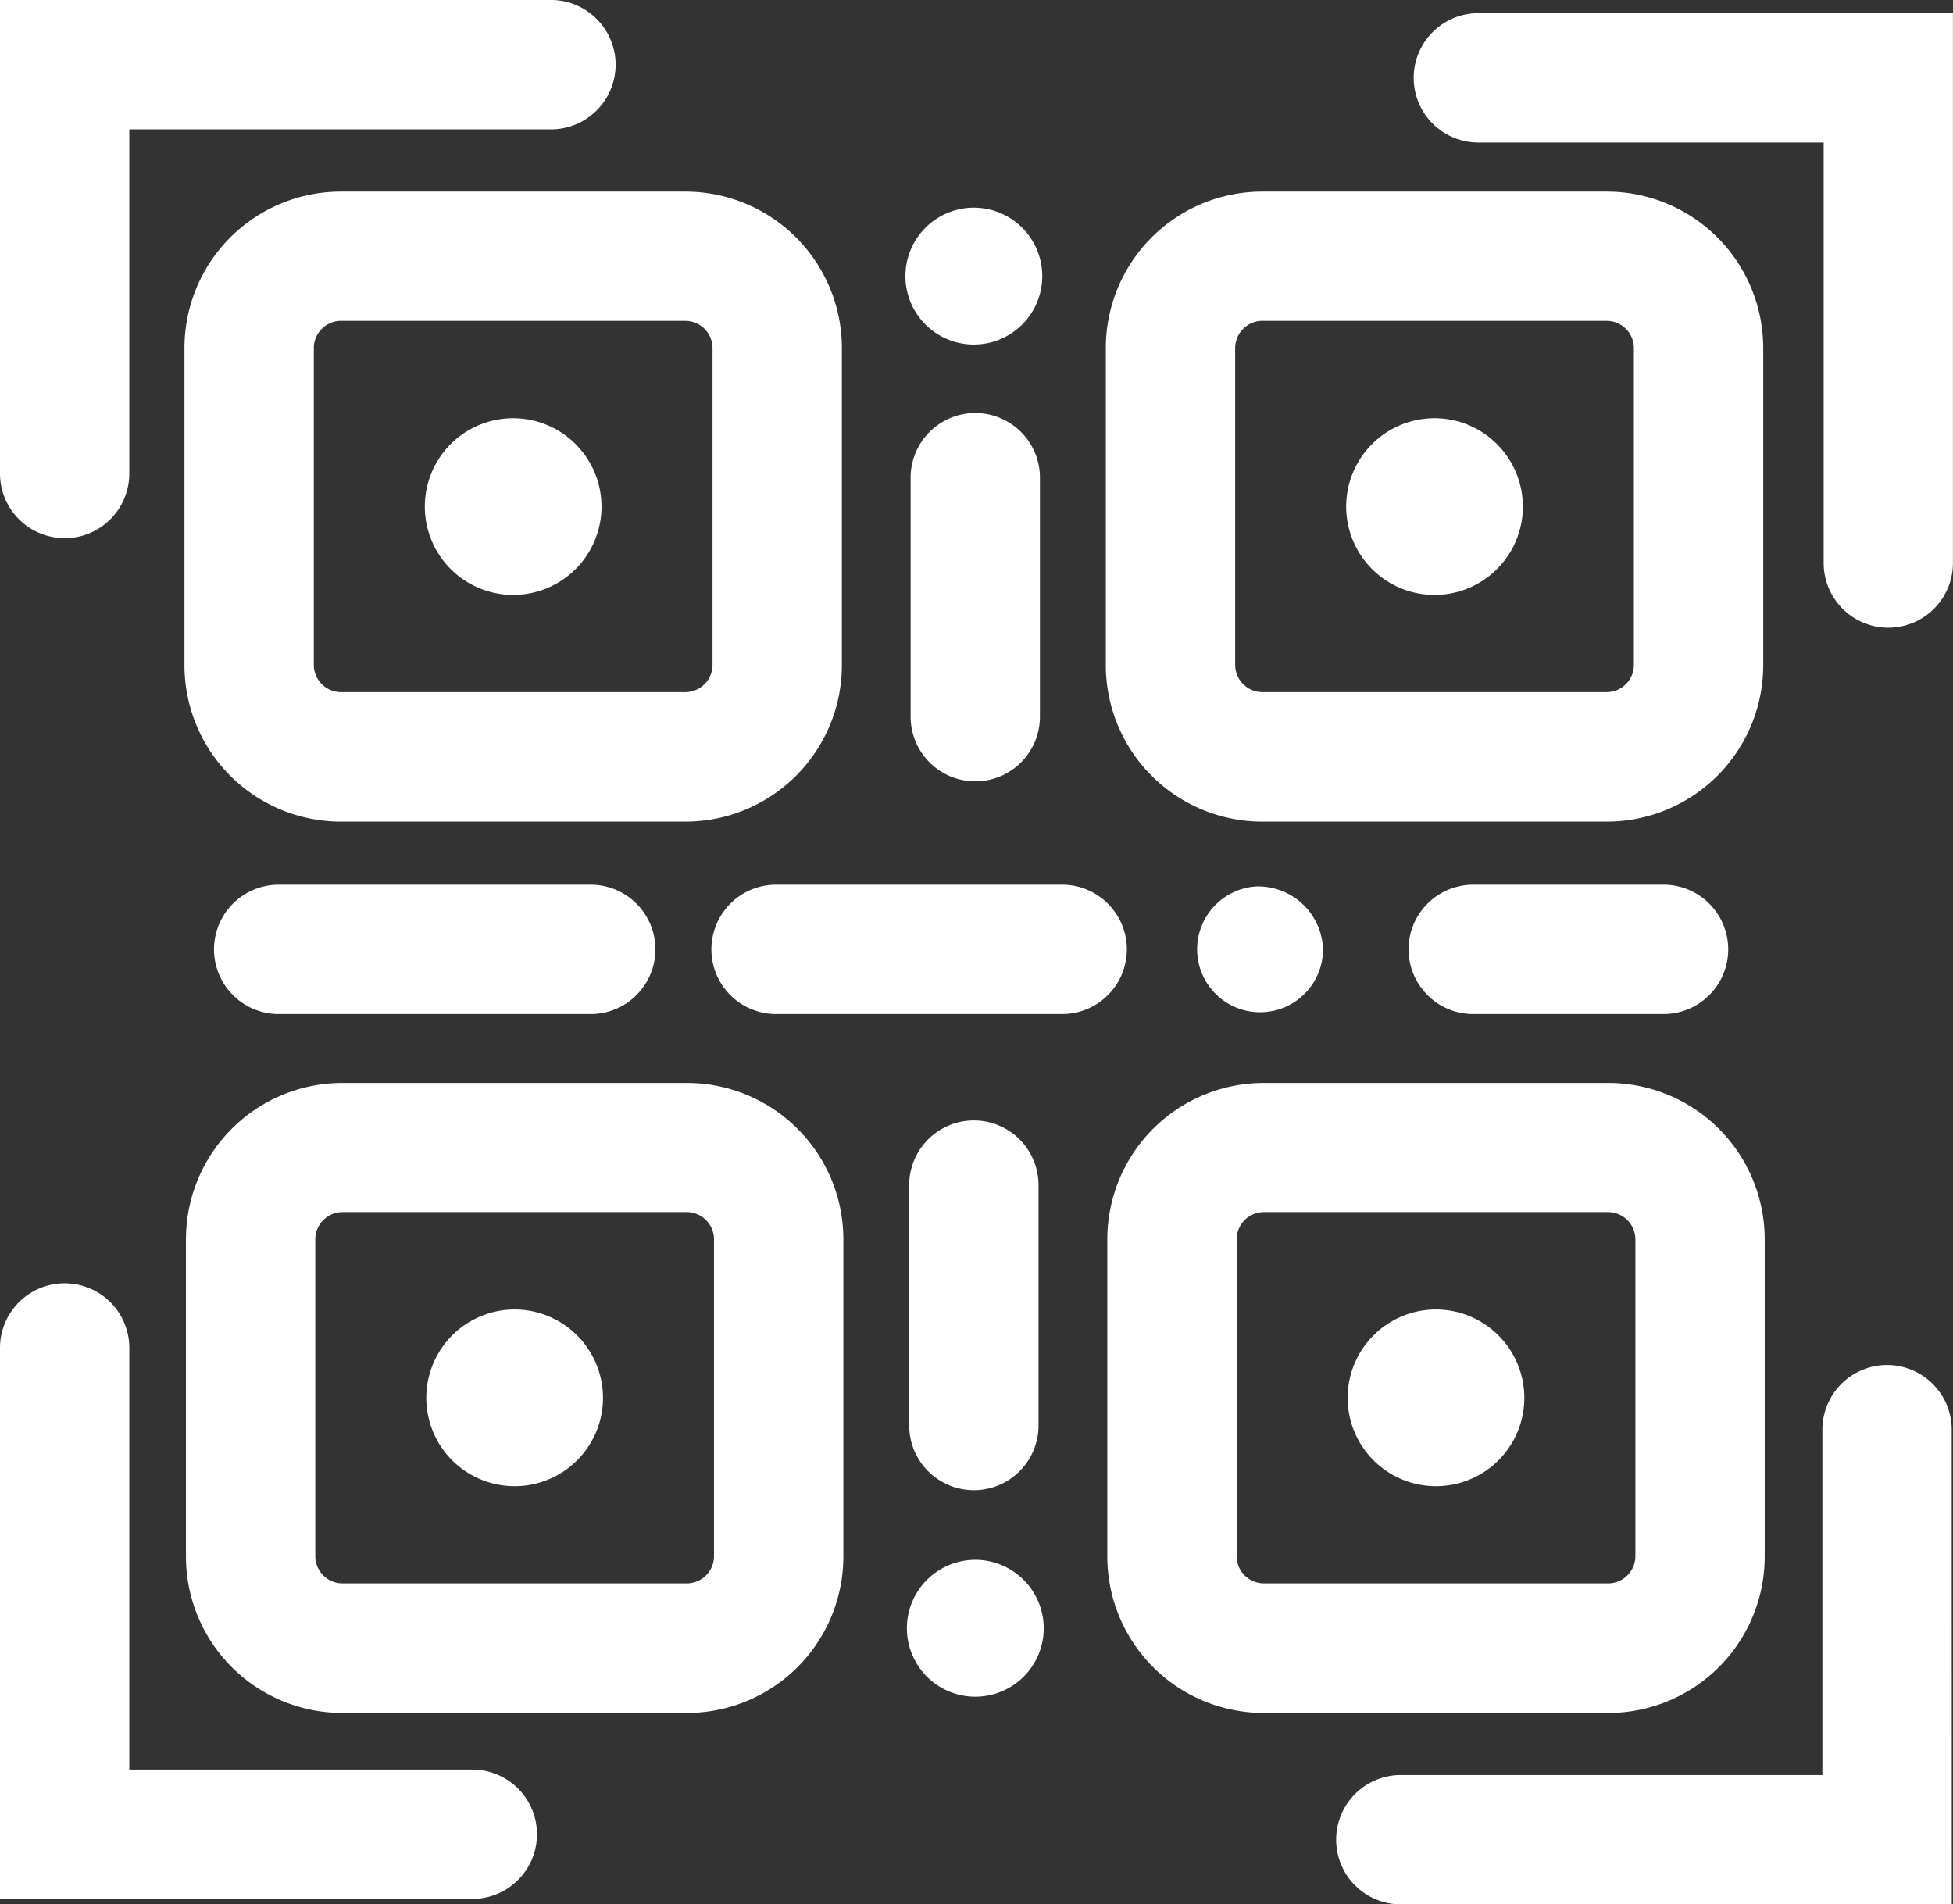 <svg id="Group_50" data-name="Group 50" xmlns="http://www.w3.org/2000/svg" xmlns:xlink="http://www.w3.org/1999/xlink" width="94.768" height="92.397" viewBox="0 0 94.768 92.397">
  <rect x="0" y="0" width="94.768" height="92.397" fill="#333333" stroke="none"/>
  <defs>
    <clipPath id="clip-path">
      <rect id="Rectangle_41" data-name="Rectangle 41" width="94.768" height="92.397" fill="#fff"/>
    </clipPath>
  </defs>
  <g id="Group_49" data-name="Group 49" clip-path="url(#clip-path)">
    <path id="Path_332" data-name="Path 332" d="M278,279.626H251.322a3.138,3.138,0,1,1,0-6.275h20.4v-16.7a3.138,3.138,0,1,1,6.275,0Z" transform="translate(-183.292 -187.229)" fill="#fff"/>
    <path id="Path_333" data-name="Path 333" d="M285.554,32.258a3.138,3.138,0,0,1-3.138-3.138V8.717h-16.7a3.138,3.138,0,1,1,0-6.275h22.973V29.12a3.138,3.138,0,0,1-3.138,3.138" transform="translate(-193.924 -1.803)" fill="#fff"/>
    <path id="Path_334" data-name="Path 334" d="M3.138,26.111A3.138,3.138,0,0,1,0,22.973V0H26.678a3.138,3.138,0,1,1,0,6.275H6.275v16.7a3.138,3.138,0,0,1-3.138,3.138" fill="#fff"/>
    <path id="Path_335" data-name="Path 335" d="M22.973,268.161H0V241.483a3.138,3.138,0,1,1,6.275,0v20.4h16.7a3.138,3.138,0,0,1,0,6.275" transform="translate(0 -176.025)" fill="#fff"/>
    <path id="Path_336" data-name="Path 336" d="M83.126,77.6a4.287,4.287,0,1,0,4.287,4.287A4.292,4.292,0,0,0,83.126,77.6m.418,4.3c0-.008,0-.015,0-.023s0,.006,0,.009,0,.009,0,.014" transform="translate(-58.225 -57.309)" fill="#fff"/>
    <path id="Path_337" data-name="Path 337" d="M58.1,170.439H43.07a3.138,3.138,0,1,1,0-6.275H58.1a3.138,3.138,0,1,1,0,6.275" transform="translate(-29.491 -121.24)" fill="#fff"/>
    <path id="Path_338" data-name="Path 338" d="M149.144,170.439H135.374a3.138,3.138,0,1,1,0-6.275h13.771a3.138,3.138,0,1,1,0,6.275" transform="translate(-97.66 -121.24)" fill="#fff"/>
    <path id="Path_339" data-name="Path 339" d="M273.88,170.439h-9.123a3.138,3.138,0,1,1,0-6.275h9.123a3.138,3.138,0,1,1,0,6.275" transform="translate(-193.214 -121.24)" fill="#fff"/>
    <path id="Path_340" data-name="Path 340" d="M172.14,94.67A3.138,3.138,0,0,1,169,91.533V79.994a3.138,3.138,0,1,1,6.275,0V91.533a3.138,3.138,0,0,1-3.138,3.138" transform="translate(-124.813 -56.761)" fill="#fff"/>
    <path id="Path_341" data-name="Path 341" d="M229.54,66.106H212.806a7.591,7.591,0,0,1-7.583-7.583v-15.4a7.591,7.591,0,0,1,7.583-7.583H229.54a7.591,7.591,0,0,1,7.583,7.583v15.4a7.591,7.591,0,0,1-7.583,7.583M212.806,41.811a1.325,1.325,0,0,0-1.307,1.307v15.4a1.325,1.325,0,0,0,1.307,1.307H229.54a1.325,1.325,0,0,0,1.307-1.307v-15.4a1.325,1.325,0,0,0-1.307-1.307Z" transform="translate(-151.564 -26.244)" fill="#fff"/>
    <path id="Path_342" data-name="Path 342" d="M58.552,66.106H41.818a7.591,7.591,0,0,1-7.583-7.583v-15.4a7.591,7.591,0,0,1,7.583-7.583H58.552a7.591,7.591,0,0,1,7.583,7.583v15.4a7.591,7.591,0,0,1-7.583,7.583M41.818,41.811a1.325,1.325,0,0,0-1.307,1.307v15.4a1.325,1.325,0,0,0,1.307,1.307H58.552a1.325,1.325,0,0,0,1.307-1.307v-15.4a1.325,1.325,0,0,0-1.307-1.307Z" transform="translate(-25.284 -26.244)" fill="#fff"/>
    <path id="Path_343" data-name="Path 343" d="M171.868,226.011a3.138,3.138,0,0,1-3.138-3.138V211.267a3.138,3.138,0,1,1,6.275,0v11.607a3.138,3.138,0,0,1-3.138,3.138" transform="translate(-124.612 -153.71)" fill="#fff"/>
    <path id="Path_344" data-name="Path 344" d="M58.825,231.5H42.091a7.591,7.591,0,0,1-7.583-7.583v-15.4a7.591,7.591,0,0,1,7.583-7.583H58.825a7.591,7.591,0,0,1,7.583,7.583v15.4a7.591,7.591,0,0,1-7.583,7.583M42.091,207.2a1.325,1.325,0,0,0-1.307,1.307v15.4a1.325,1.325,0,0,0,1.307,1.307H58.825a1.325,1.325,0,0,0,1.307-1.307v-15.4a1.325,1.325,0,0,0-1.307-1.307Z" transform="translate(-25.485 -148.39)" fill="#fff"/>
    <path id="Path_345" data-name="Path 345" d="M229.813,231.5H213.079a7.591,7.591,0,0,1-7.583-7.583v-15.4a7.591,7.591,0,0,1,7.583-7.583h16.734a7.591,7.591,0,0,1,7.583,7.583v15.4a7.591,7.591,0,0,1-7.583,7.583M213.079,207.2a1.325,1.325,0,0,0-1.307,1.307v15.4a1.325,1.325,0,0,0,1.307,1.307h16.734a1.325,1.325,0,0,0,1.307-1.307v-15.4a1.325,1.325,0,0,0-1.307-1.307Z" transform="translate(-151.765 -148.39)" fill="#fff"/>
    <path id="Path_346" data-name="Path 346" d="M171.351,38.536a3.32,3.32,0,1,0,3.32,3.32,3.324,3.324,0,0,0-3.32-3.32" transform="translate(-124.096 -28.46)" fill="#fff"/>
    <path id="Path_347" data-name="Path 347" d="M254.114,77.6a4.287,4.287,0,1,0,4.287,4.287,4.292,4.292,0,0,0-4.287-4.287" transform="translate(-184.505 -57.309)" fill="#fff"/>
    <path id="Path_348" data-name="Path 348" d="M224.03,164.5a3.054,3.054,0,1,0,3.233,3.049,3.148,3.148,0,0,0-3.233-3.049" transform="translate(-163.065 -121.491)" fill="#fff"/>
    <path id="Path_349" data-name="Path 349" d="M83.4,242.987a4.287,4.287,0,1,0,4.287,4.287,4.292,4.292,0,0,0-4.287-4.287" transform="translate(-58.427 -179.453)" fill="#fff"/>
    <path id="Path_350" data-name="Path 350" d="M254.387,242.987a4.287,4.287,0,1,0,4.287,4.287,4.292,4.292,0,0,0-4.287-4.287" transform="translate(-184.707 -179.453)" fill="#fff"/>
    <path id="Path_351" data-name="Path 351" d="M171.624,289.445a3.32,3.32,0,1,0,3.32,3.32,3.324,3.324,0,0,0-3.32-3.32" transform="translate(-124.298 -213.764)" fill="#fff"/>
  </g>
</svg>
